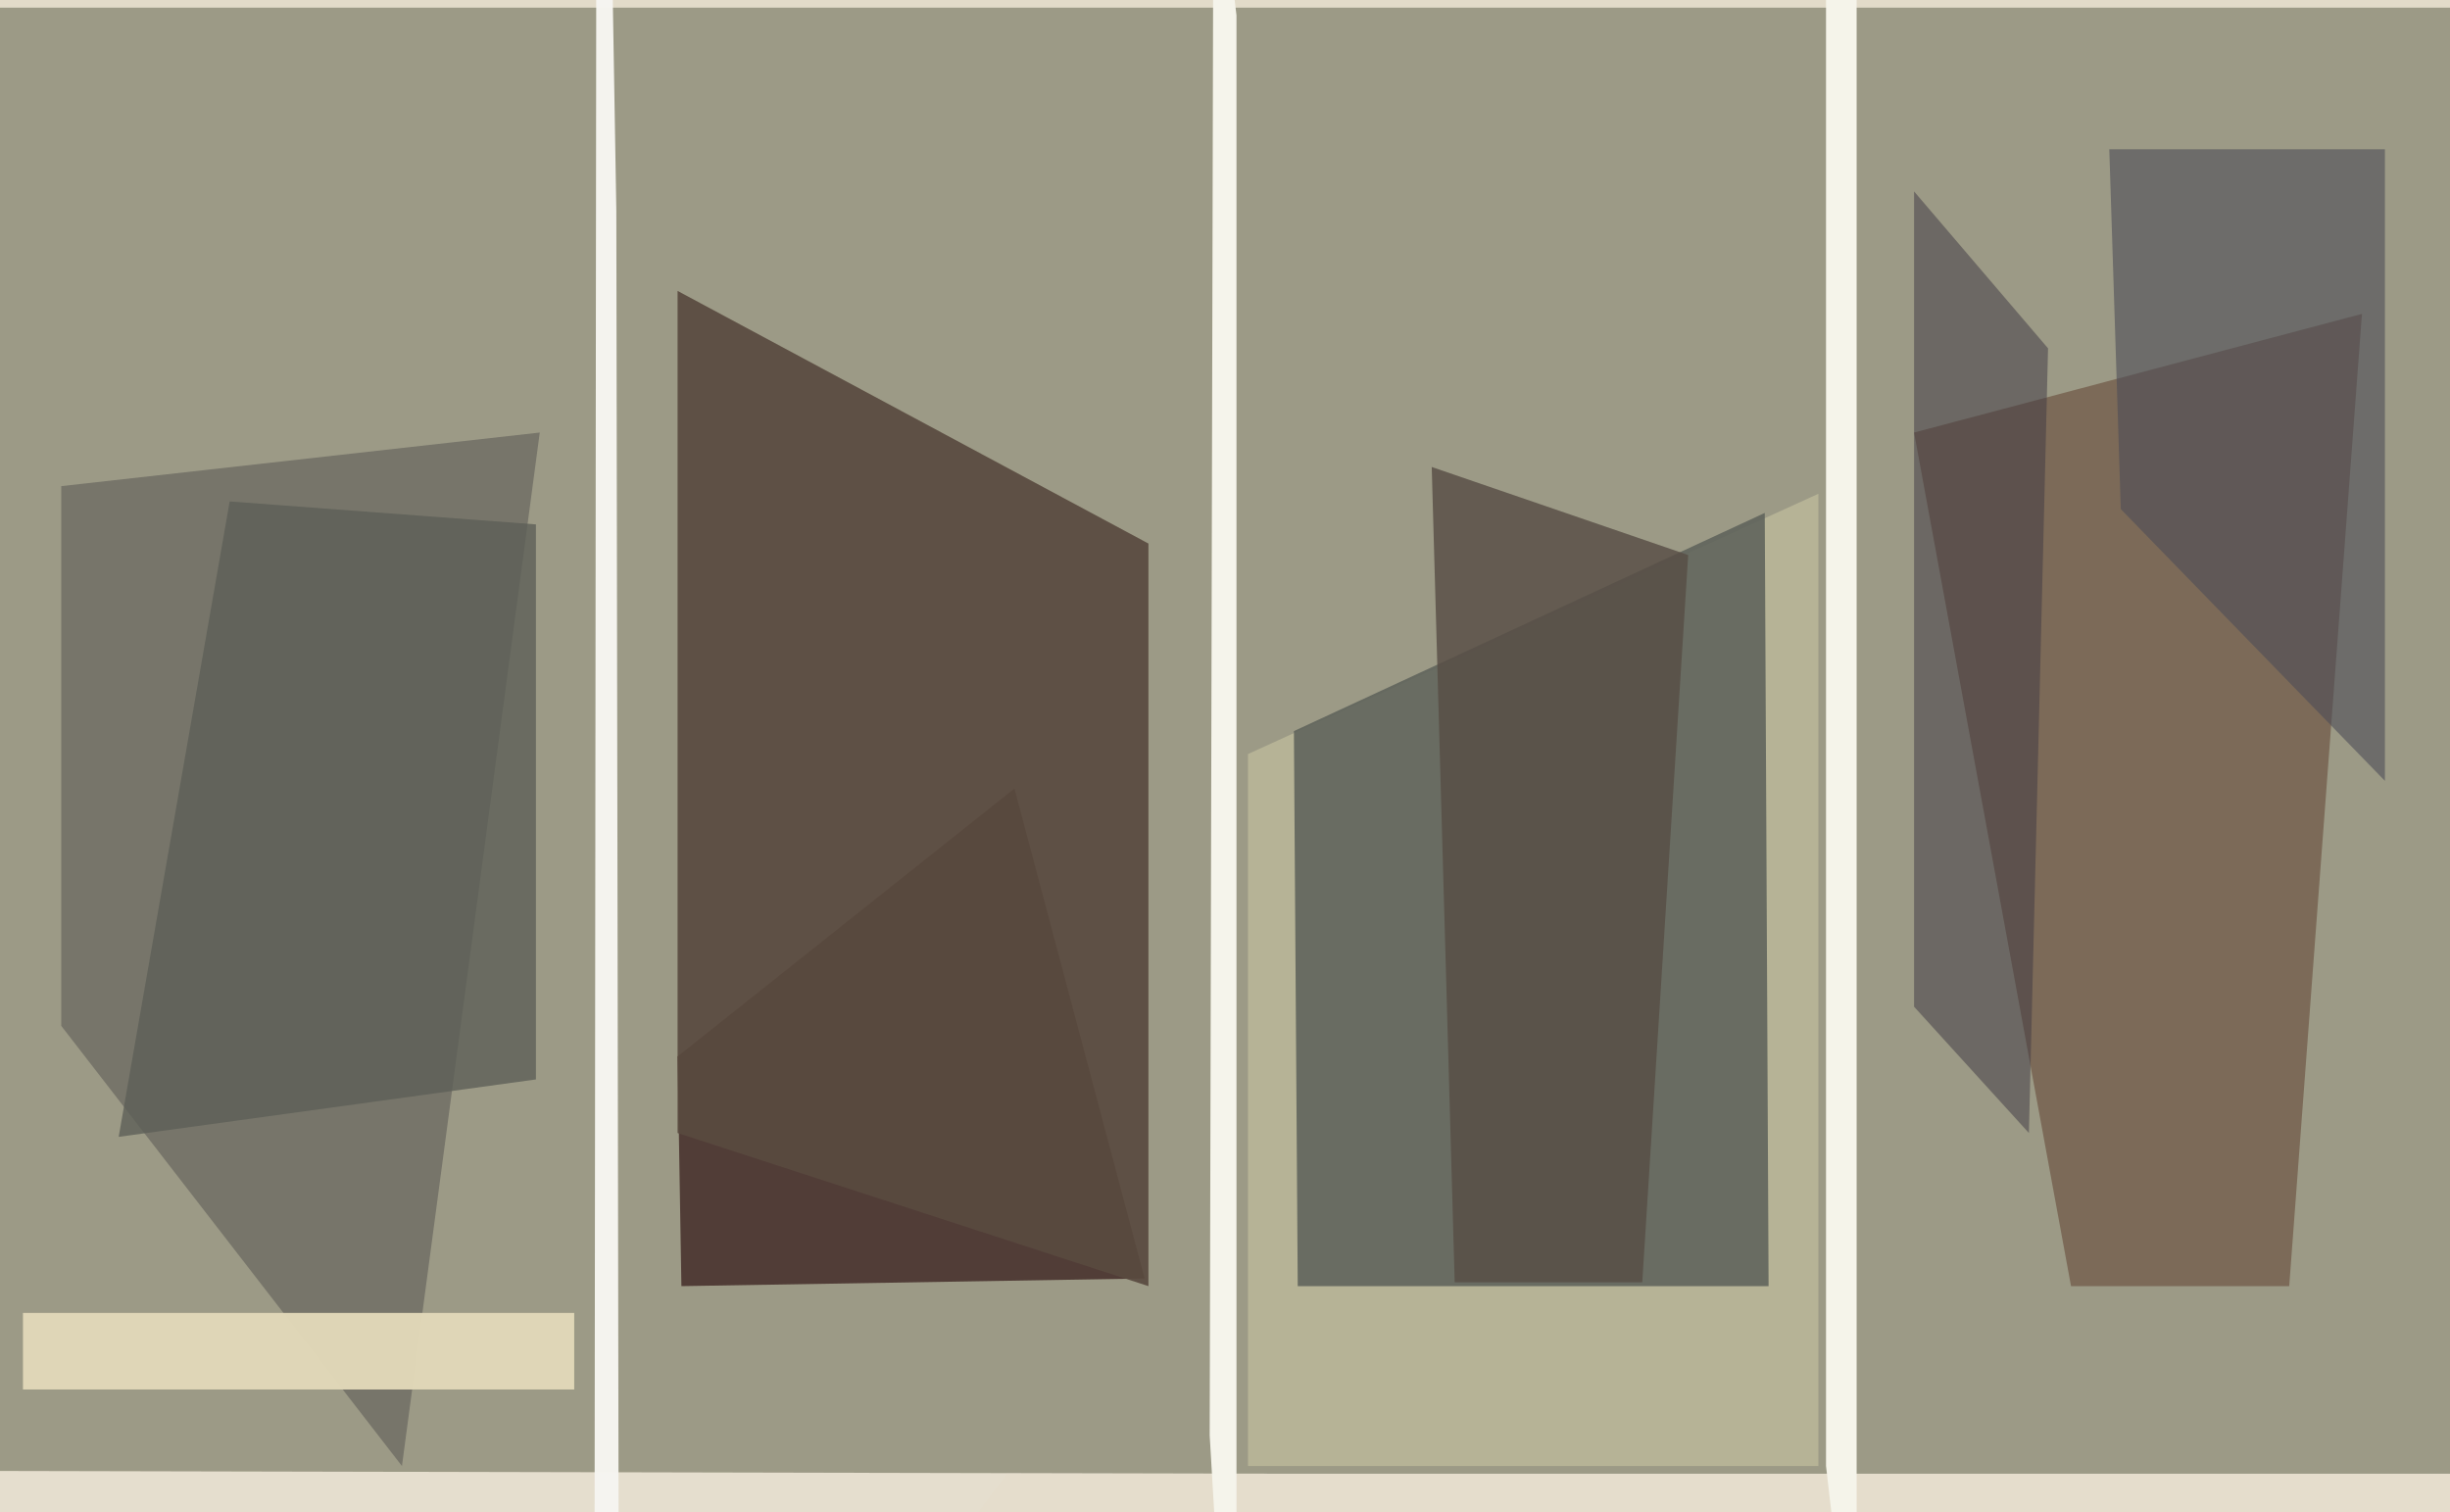 <svg xmlns="http://www.w3.org/2000/svg" width="640px" height="395px">
  <rect width="640" height="395" fill="rgb(156,154,134)"/>
  <polygon points="261,590 -79,396 -134,384 331,385" fill="rgba(229,222,206,0.996)"/>
  <polygon points="761,511 118,581 263,385 775,385" fill="rgba(229,221,204,1.0)"/>
  <polygon points="787,2 -86,2 -220,-104 788,-40" fill="rgba(229,222,204,0.953)"/>
  <polygon points="475,383 326,383 326,197 475,129" fill="rgba(183,180,150,0.984)"/>
  <polygon points="598,336 541,336 500,113 617,82" fill="rgba(121,103,84,0.925)"/>
  <polygon points="323,494 316,375 317,-46 323,4" fill="rgba(245,244,235,1.0)"/>
  <polygon points="530,296 500,263 500,50 535,91" fill="rgba(63,58,67,0.51)"/>
  <polygon points="162,635 155,704 156,-242 161,55" fill="rgba(245,244,240,0.976)"/>
  <polygon points="299,334 178,336 177,276 265,206" fill="rgba(81,61,55,1.0)"/>
  <polygon points="105,383 16,268 16,127 141,113" fill="rgba(118,116,106,0.976)"/>
  <polygon points="462,336 339,336 338,191 461,134" fill="rgba(94,99,90,0.875)"/>
  <polygon points="140,282 31,297 60,131 140,137" fill="rgba(92,94,87,0.776)"/>
  <polygon points="485,452 477,383 477,-18 485,-311" fill="rgba(245,244,234,1.0)"/>
  <polygon points="300,336 177,296 177,76 300,142" fill="rgba(90,74,63,0.918)"/>
  <polygon points="429,335 380,335 374,122 441,145" fill="rgba(87,77,69,0.816)"/>
  <polygon points="150,363 6,363 6,343 150,343" fill="rgba(223,214,183,0.988)"/>
  <polygon points="623,204 554,133 551,39 623,39" fill="rgba(77,77,86,0.592)"/>
</svg>